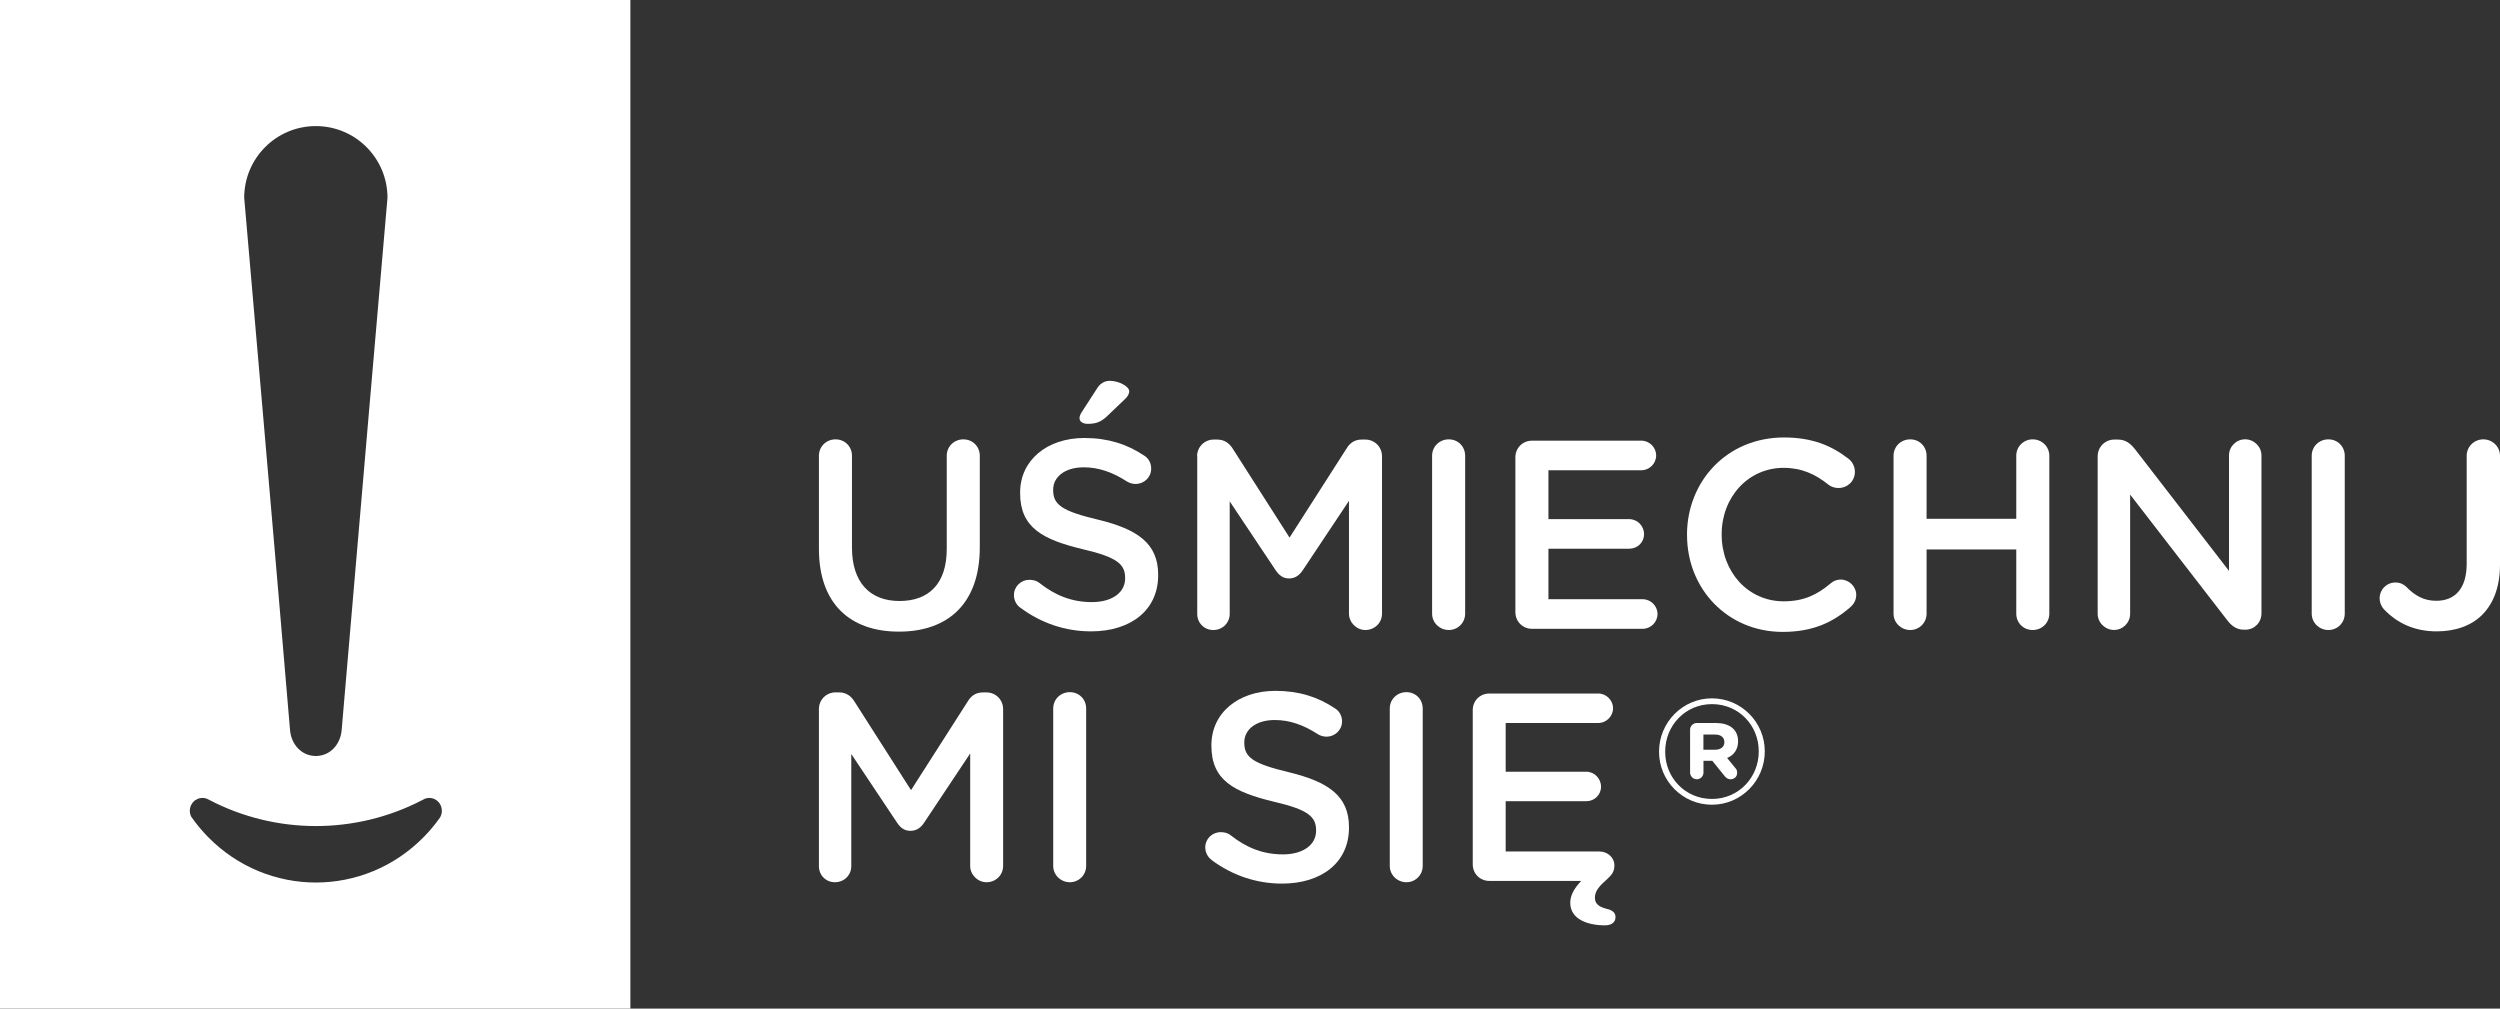 <svg xmlns="http://www.w3.org/2000/svg" id="Warstwa_2" viewBox="0 0 476.66 192.31"><rect x="0" y="0" width="476.66" height="192.31" fill="#333333" stroke="none"/><defs><style>.cls-1{fill:#fff;}</style></defs><g id="Layer_1"><g><path class="cls-1" d="M0,0V192.31H120.19V0H0ZM60.22,24.04c7.54,0,13.66,6.12,13.66,13.67,0,0-6.62,76.4-8.74,101.51-.23,2.71-2.2,4.92-4.92,4.92s-4.69-2.21-4.92-4.92c-2.12-25.53-8.74-101.51-8.74-101.51,0-7.55,6.11-13.67,13.66-13.67Zm23.67,131.83c-.07,.1-.14,.2-.21,.3-.85,1.18-1.8,2.31-2.85,3.38-11.38,11.62-29.82,11.62-41.2,0-.99-1.02-1.9-2.09-2.72-3.21-.16-.22-.32-.44-.47-.66-.16-.33-.25-.7-.25-1.09,0-.83,.41-1.57,1.03-2.02,.19-.1,.37-.19,.56-.29,.26-.09,.53-.15,.82-.15,.33,0,.64,.07,.92,.19,.11,.06,.22,.12,.33,.17,12.71,6.65,27.88,6.68,40.62,.08,.19-.1,.37-.19,.56-.29,.26-.09,.53-.15,.82-.15,1.33,0,2.4,1.1,2.4,2.46,0,.47-.13,.91-.36,1.29Z"></path><g><g><path class="cls-1" d="M156.14,104.66v-17.77c0-1.74,1.38-3.12,3.17-3.12s3.13,1.38,3.13,3.12v17.51c0,6.66,3.43,10.19,9.06,10.19s9.01-3.33,9.01-9.93v-17.77c0-1.74,1.38-3.12,3.17-3.12s3.13,1.38,3.13,3.12v17.46c0,10.7-6.04,16.08-15.41,16.08s-15.26-5.38-15.26-15.77Z"></path><path class="cls-1" d="M194.55,115.88c-.72-.51-1.23-1.38-1.23-2.41,0-1.64,1.33-2.92,2.97-2.92,.87,0,1.43,.26,1.84,.56,2.97,2.36,6.14,3.69,10.04,3.69s6.35-1.84,6.35-4.51v-.1c0-2.56-1.43-3.94-8.09-5.48-7.63-1.84-11.93-4.1-11.93-10.7v-.1c0-6.15,5.12-10.4,12.24-10.4,4.51,0,8.14,1.18,11.37,3.33,.72,.41,1.38,1.28,1.38,2.51,0,1.64-1.33,2.92-2.97,2.92-.62,0-1.13-.16-1.64-.46-2.76-1.79-5.43-2.71-8.24-2.71-3.69,0-5.84,1.9-5.84,4.25v.1c0,2.77,1.64,3.99,8.55,5.63,7.58,1.84,11.47,4.56,11.47,10.5v.1c0,6.71-5.28,10.7-12.8,10.7-4.87,0-9.47-1.54-13.47-4.51Zm11.27-36.15c0-.36,.2-.82,.41-1.13l2.92-4.51c.56-.92,1.38-1.48,2.46-1.48,1.64,0,3.69,1.02,3.69,2,0,.56-.36,1.08-.87,1.54l-3.43,3.28c-1.23,1.13-2.2,1.38-3.64,1.38-.87,0-1.54-.41-1.54-1.08Z"></path><path class="cls-1" d="M228.24,86.99c0-1.74,1.39-3.18,3.18-3.18h.67c1.38,0,2.3,.72,2.92,1.69l10.86,17,10.91-17.05c.67-1.08,1.59-1.64,2.87-1.64h.67c1.79,0,3.18,1.43,3.18,3.18v30.01c0,1.74-1.39,3.12-3.18,3.12-1.69,0-3.12-1.44-3.12-3.12v-21.51l-8.76,13.16c-.67,1.02-1.49,1.64-2.66,1.64s-1.94-.62-2.61-1.64l-8.71-13.06v21.46c0,1.74-1.38,3.07-3.12,3.07s-3.07-1.33-3.07-3.07v-30.06Z"></path><path class="cls-1" d="M273.05,86.89c0-1.74,1.39-3.12,3.18-3.12s3.12,1.38,3.12,3.12v30.11c0,1.74-1.38,3.12-3.12,3.12s-3.18-1.38-3.18-3.12v-30.11Z"></path><path class="cls-1" d="M288.93,116.69v-29.5c0-1.79,1.39-3.17,3.18-3.17h20.84c1.54,0,2.82,1.28,2.82,2.82s-1.28,2.82-2.82,2.82h-17.72v9.32h15.41c1.54,0,2.82,1.28,2.82,2.87s-1.28,2.77-2.82,2.77h-15.41v9.63h17.98c1.53,0,2.82,1.28,2.82,2.82s-1.28,2.82-2.82,2.82h-21.1c-1.79,0-3.18-1.38-3.18-3.18Z"></path><path class="cls-1" d="M321.65,102.05v-.1c0-10.19,7.63-18.54,18.49-18.54,5.53,0,9.17,1.64,12.29,4.05,.67,.51,1.23,1.38,1.23,2.51,0,1.74-1.38,3.07-3.13,3.07-.87,0-1.49-.31-1.89-.61-2.46-2-5.12-3.23-8.55-3.23-6.81,0-11.83,5.63-11.83,12.65v.1c0,7.02,4.97,12.7,11.83,12.7,3.79,0,6.35-1.23,8.96-3.43,.46-.41,1.13-.72,1.9-.72,1.59,0,2.97,1.33,2.97,2.92,0,.97-.46,1.74-1.02,2.25-3.38,2.97-7.22,4.81-13.01,4.81-10.45,0-18.23-8.14-18.23-18.44Z"></path><path class="cls-1" d="M361.03,86.89c0-1.74,1.39-3.12,3.18-3.12s3.12,1.38,3.12,3.12v12.03h17.1v-12.03c0-1.74,1.38-3.12,3.13-3.12s3.17,1.38,3.17,3.12v30.11c0,1.74-1.38,3.12-3.17,3.12s-3.13-1.38-3.13-3.12v-12.24h-17.1v12.24c0,1.74-1.38,3.12-3.12,3.12s-3.18-1.38-3.18-3.12v-30.11Z"></path><path class="cls-1" d="M399.95,86.99c0-1.74,1.39-3.18,3.18-3.18h.66c1.54,0,2.41,.77,3.28,1.84l17.92,23.2v-22.02c0-1.69,1.39-3.07,3.07-3.07s3.12,1.38,3.12,3.07v30.11c0,1.74-1.33,3.12-3.07,3.12h-.26c-1.48,0-2.41-.77-3.27-1.9l-18.44-23.86v22.74c0,1.69-1.39,3.07-3.07,3.07s-3.12-1.38-3.12-3.07v-30.06Z"></path><path class="cls-1" d="M440.76,86.89c0-1.74,1.39-3.12,3.18-3.12s3.12,1.38,3.12,3.12v30.11c0,1.74-1.38,3.12-3.12,3.12s-3.18-1.38-3.18-3.12v-30.11Z"></path><path class="cls-1" d="M454.79,116.44c-.56-.51-1.08-1.38-1.08-2.36,0-1.69,1.34-3.02,3.03-3.02,.82,0,1.38,.26,1.94,.72,1.74,1.79,3.43,2.77,5.84,2.77,3.48,0,5.79-2.25,5.79-7.07v-20.59c0-1.74,1.43-3.12,3.17-3.12s3.18,1.38,3.18,3.12v20.79c0,4.25-1.28,7.42-3.38,9.53-2.1,2.1-5.12,3.17-8.71,3.17-4.36,0-7.53-1.69-9.79-3.94Z"></path></g><g><path class="cls-1" d="M156.14,135.18c0-1.74,1.38-3.17,3.17-3.17h.66c1.38,0,2.29,.71,2.91,1.69l10.82,16.95,10.87-17c.66-1.07,1.58-1.63,2.86-1.63h.66c1.79,0,3.17,1.43,3.17,3.17v29.91c0,1.73-1.38,3.11-3.17,3.11-1.68,0-3.11-1.43-3.11-3.11v-21.44l-8.73,13.12c-.66,1.02-1.48,1.63-2.66,1.63s-1.94-.61-2.6-1.63l-8.68-13.02v21.39c0,1.73-1.38,3.06-3.11,3.06s-3.06-1.33-3.06-3.06v-29.96Z"></path><path class="cls-1" d="M200.81,135.08c0-1.73,1.38-3.11,3.17-3.11s3.11,1.38,3.11,3.11v30.02c0,1.73-1.38,3.11-3.11,3.11s-3.17-1.38-3.17-3.11v-30.02Z"></path><path class="cls-1" d="M231.03,163.97c-.71-.51-1.23-1.38-1.23-2.4,0-1.64,1.33-2.91,2.96-2.91,.87,0,1.43,.25,1.84,.56,2.96,2.35,6.13,3.68,10,3.68s6.33-1.84,6.33-4.49v-.1c0-2.55-1.43-3.93-8.07-5.46-7.61-1.84-11.89-4.08-11.89-10.67v-.1c0-6.13,5.1-10.36,12.2-10.36,4.49,0,8.12,1.17,11.33,3.32,.71,.41,1.38,1.28,1.38,2.5,0,1.63-1.33,2.91-2.96,2.91-.61,0-1.12-.15-1.64-.46-2.76-1.79-5.41-2.71-8.22-2.71-3.68,0-5.82,1.89-5.82,4.24v.1c0,2.76,1.63,3.98,8.52,5.62,7.55,1.84,11.44,4.54,11.44,10.46v.1c0,6.69-5.26,10.67-12.76,10.67-4.85,0-9.44-1.53-13.43-4.49Z"></path><path class="cls-1" d="M264.98,135.08c0-1.73,1.38-3.11,3.17-3.11s3.11,1.38,3.11,3.11v30.02c0,1.73-1.38,3.11-3.11,3.11s-3.17-1.38-3.17-3.11v-30.02Z"></path><path class="cls-1" d="M280.8,164.79v-29.4c0-1.79,1.38-3.16,3.17-3.16h20.77c1.53,0,2.81,1.28,2.81,2.81s-1.28,2.81-2.81,2.81h-17.66v9.29h15.37c1.53,0,2.81,1.28,2.81,2.86s-1.28,2.76-2.81,2.76h-15.37v9.59h17.87c1.63,0,2.86,1.23,2.86,2.6s-.56,1.89-1.58,2.86c-1.48,1.28-2.14,2.2-2.14,3.37s.82,1.73,2.2,2.09c1.17,.26,1.73,.77,1.73,1.58,0,.97-.71,1.58-2.04,1.58-3.27,0-6.59-1.17-6.59-4.29,0-1.53,.82-2.81,2.09-4.18h-17.51c-1.79,0-3.17-1.38-3.17-3.16Z"></path></g></g><path class="cls-1" d="M316.32,143.35v-.06c0-5.51,4.46-10.14,10.08-10.14s10.08,4.58,10.08,10.08v.06c0,5.51-4.46,10.14-10.08,10.14s-10.08-4.58-10.08-10.08Zm19.01-.06v-.06c0-4.93-3.82-8.98-8.92-8.98s-8.92,4.11-8.92,9.04v.06c0,4.93,3.82,8.98,8.92,8.98s8.92-4.11,8.92-9.04Zm-13.1-4.11c0-.75,.58-1.33,1.28-1.33h3.65c2.49,0,4.23,1.16,4.23,3.48,0,1.56-.81,2.67-2.09,3.19l1.56,1.91c.29,.29,.35,.58,.35,.93,0,.7-.52,1.22-1.27,1.22-.46,0-.75-.23-1.04-.52l-2.43-3.01h-1.68v2.26c0,.7-.58,1.27-1.27,1.27s-1.28-.58-1.28-1.27v-8.11Zm4.75,3.77c1.16,0,1.8-.58,1.8-1.45,0-.93-.7-1.45-1.8-1.45h-2.2v2.9h2.2Z"></path></g></g></svg>